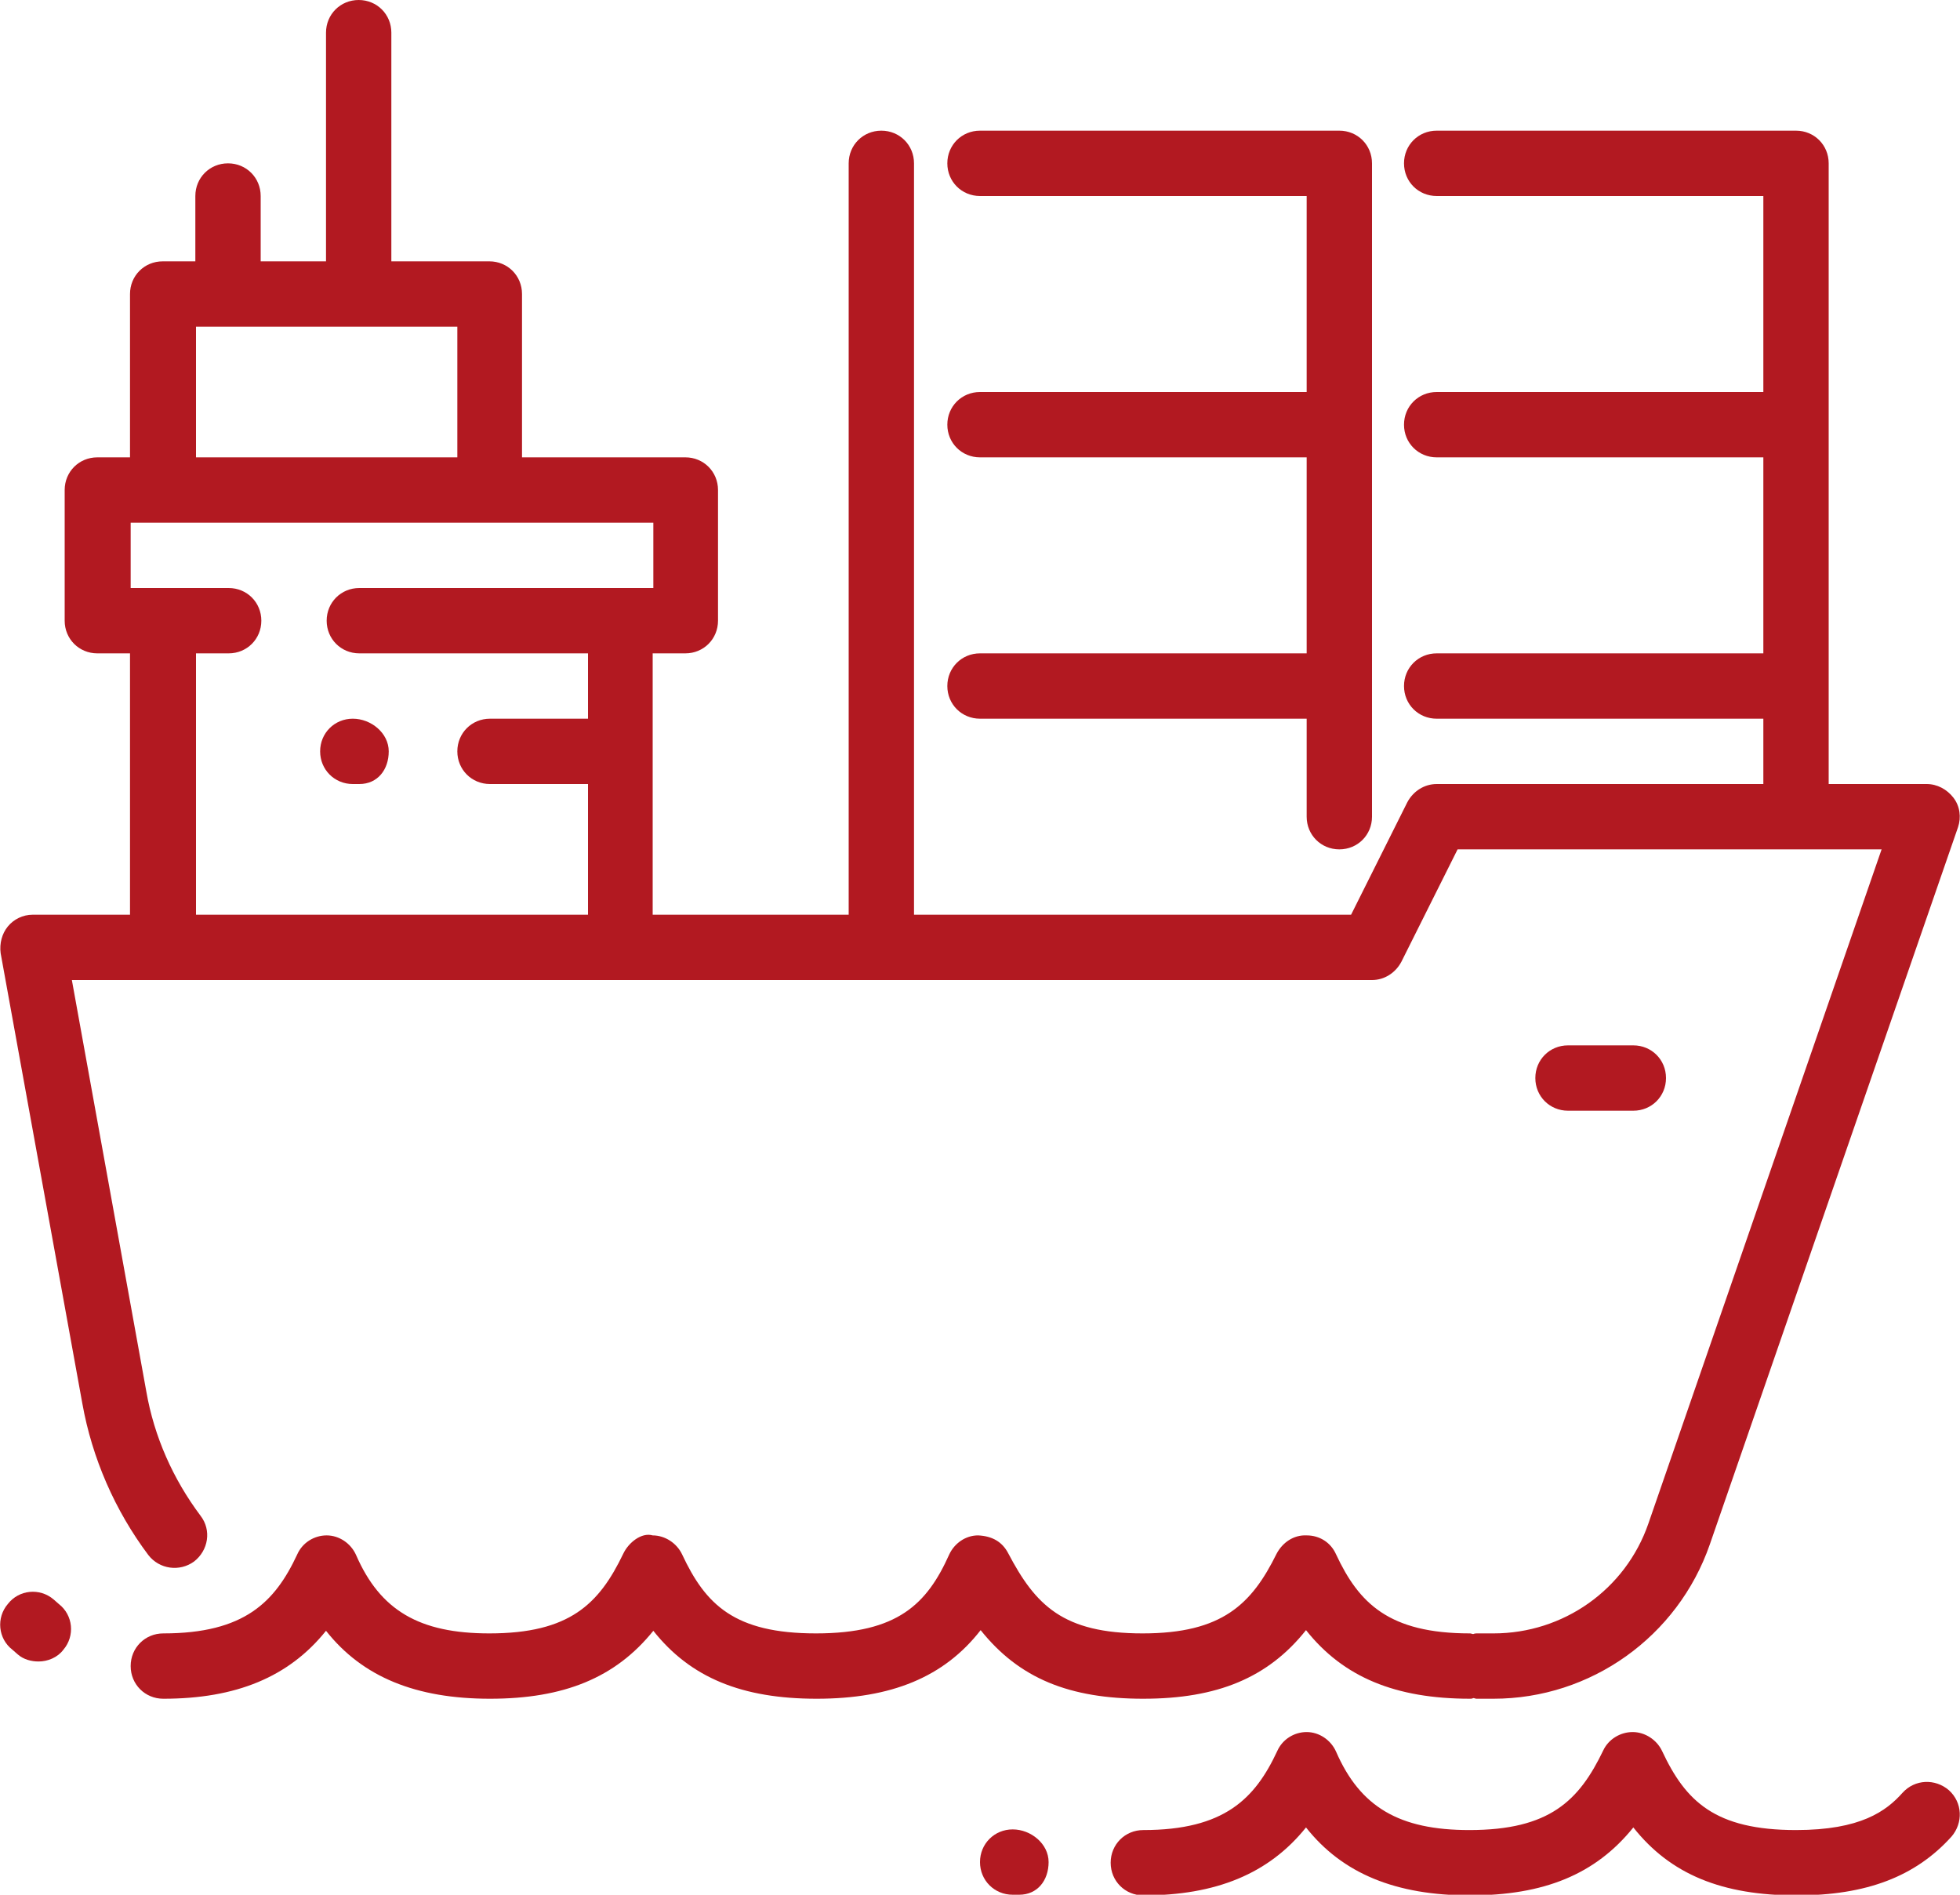 <?xml version="1.0" encoding="UTF-8"?>
<svg id="Layer_2" data-name="Layer 2" xmlns="http://www.w3.org/2000/svg" viewBox="0 0 30 29">
  <defs>
    <style>
      .cls-1 {
        fill: #b21921;
      }
    </style>
  </defs>
  <path class="cls-1" d="M20,10h-5c-.28,0-.5.22-.5.5s.22.5.5.5h5v1.5c0,.28.22.5.5.5s.5-.22.5-.5V2.5c0-.28-.22-.5-.5-.5h-5.5c-.28,0-.5.22-.5.5s.22.5.5.5h5v3h-5c-.28,0-.5.22-.5.5s.22.5.5.5h5v3Z"/>
  <path class="cls-1" d="M25,17c.28,0,.5-.22.5-.5s-.22-.5-.5-.5h-1c-.28,0-.5.22-.5.5s.22.5.5.5h1Z"/>
  <path class="cls-1" d="M29.83,27.4c-.21-.18-.52-.17-.71.04-.25.28-.64.57-1.63.57-1.24,0-1.69-.44-2.05-1.21-.08-.17-.26-.29-.45-.29h0c-.19,0-.37.11-.45.28-.37.77-.82,1.22-2.05,1.22-1.07,0-1.67-.35-2.04-1.2-.08-.18-.26-.3-.45-.3h0c-.19,0-.37.11-.45.29-.34.73-.81,1.21-2.05,1.21-.28,0-.5.22-.5.5s.22.5.5.5c1.11,0,1.92-.33,2.49-1.04.56.71,1.38,1.04,2.51,1.04s1.92-.32,2.5-1.04c.57.72,1.36,1.04,2.5,1.04,1.07,0,1.82-.29,2.37-.9.18-.21.17-.52-.04-.71Z"/>
  <path class="cls-1" d="M17.5,26c1.13,0,1.91-.32,2.49-1.05.57.72,1.37,1.05,2.51,1.05.02,0,.03,0,.05-.01.02,0,.03.01.05.01h.26c1.49,0,2.82-.95,3.31-2.36l3.8-10.98c.05-.15.03-.32-.07-.45s-.25-.21-.41-.21h-1.5V2.5c0-.28-.22-.5-.5-.5h-5.5c-.28,0-.5.22-.5.5s.22.5.5.5h5v3h-5c-.28,0-.5.22-.5.5s.22.5.5.5h5v3h-5c-.28,0-.5.22-.5.5s.22.5.5.5h5v1h-5c-.19,0-.36.11-.45.28l-.86,1.72h-6.69V2.5c0-.28-.22-.5-.5-.5s-.5.22-.5.5v11.5h-3v-4h.5c.28,0,.5-.22.5-.5v-2c0-.28-.22-.5-.5-.5h-2.5v-2.5c0-.28-.22-.5-.5-.5h-1.5V.5c0-.28-.22-.5-.5-.5s-.5.22-.5.5v3.5h-1v-1c0-.28-.22-.5-.5-.5s-.5.22-.5.5v1h-.5c-.28,0-.5.22-.5.5v2.5h-.5c-.28,0-.5.22-.5.5v2c0,.28.22.5.5.5h.5v4H.5c-.15,0-.29.07-.38.18s-.13.26-.11.41l1.25,6.89c.15.84.5,1.64,1.01,2.32.17.22.48.26.7.1.22-.17.27-.48.1-.7-.42-.56-.71-1.21-.83-1.9l-1.14-6.3h19.9c.19,0,.36-.11.45-.28l.86-1.72h6.49l-3.57,10.32c-.35,1.01-1.3,1.68-2.37,1.68h-.26s-.03,0-.05.01c-.02,0-.03-.01-.05-.01-1.24,0-1.7-.46-2.05-1.21-.08-.18-.25-.29-.45-.29-.2-.01-.37.11-.46.28-.38.77-.83,1.22-2.05,1.22s-1.64-.43-2.06-1.23c-.09-.17-.24-.26-.46-.27-.19,0-.36.12-.44.29-.34.76-.79,1.21-2.04,1.21s-1.69-.44-2.05-1.21c-.08-.17-.26-.29-.45-.29-.17-.05-.37.11-.45.28-.37.77-.82,1.22-2.05,1.22-1.07,0-1.67-.35-2.04-1.2-.08-.18-.26-.3-.45-.3h0c-.19,0-.37.11-.45.29-.34.73-.81,1.21-2.05,1.21-.28,0-.5.22-.5.5s.22.5.5.5c1.11,0,1.92-.33,2.49-1.04.56.71,1.38,1.04,2.51,1.04s1.92-.32,2.5-1.04c.57.72,1.36,1.04,2.5,1.04s1.95-.33,2.51-1.05c.59.74,1.36,1.05,2.49,1.05ZM3,5h4v2H3v-2ZM3,14v-4h.5c.28,0,.5-.22.5-.5s-.22-.5-.5-.5h-1.5v-1h8v1h-4.5c-.28,0-.5.22-.5.5s.22.5.5.5h3.5v1h-1.5c-.28,0-.5.22-.5.5s.22.5.5.5h1.5v2H3Z"/>
  <path class="cls-1" d="M.82,24.48c-.21-.18-.53-.15-.7.07-.18.21-.15.53.07.7l.08.07c.09.08.21.11.32.11.14,0,.29-.06.38-.18.18-.21.15-.53-.07-.7l-.08-.07Z"/>
  <path class="cls-1" d="M5.4,11c-.28,0-.5.22-.5.5s.22.5.5.5h.1c.28,0,.45-.22.45-.5s-.27-.5-.55-.5Z"/>
  <path class="cls-1" d="M15.5,28c-.28,0-.5.22-.5.5s.22.5.5.5h.1c.28,0,.45-.22.45-.5s-.27-.5-.55-.5Z"/>
</svg>